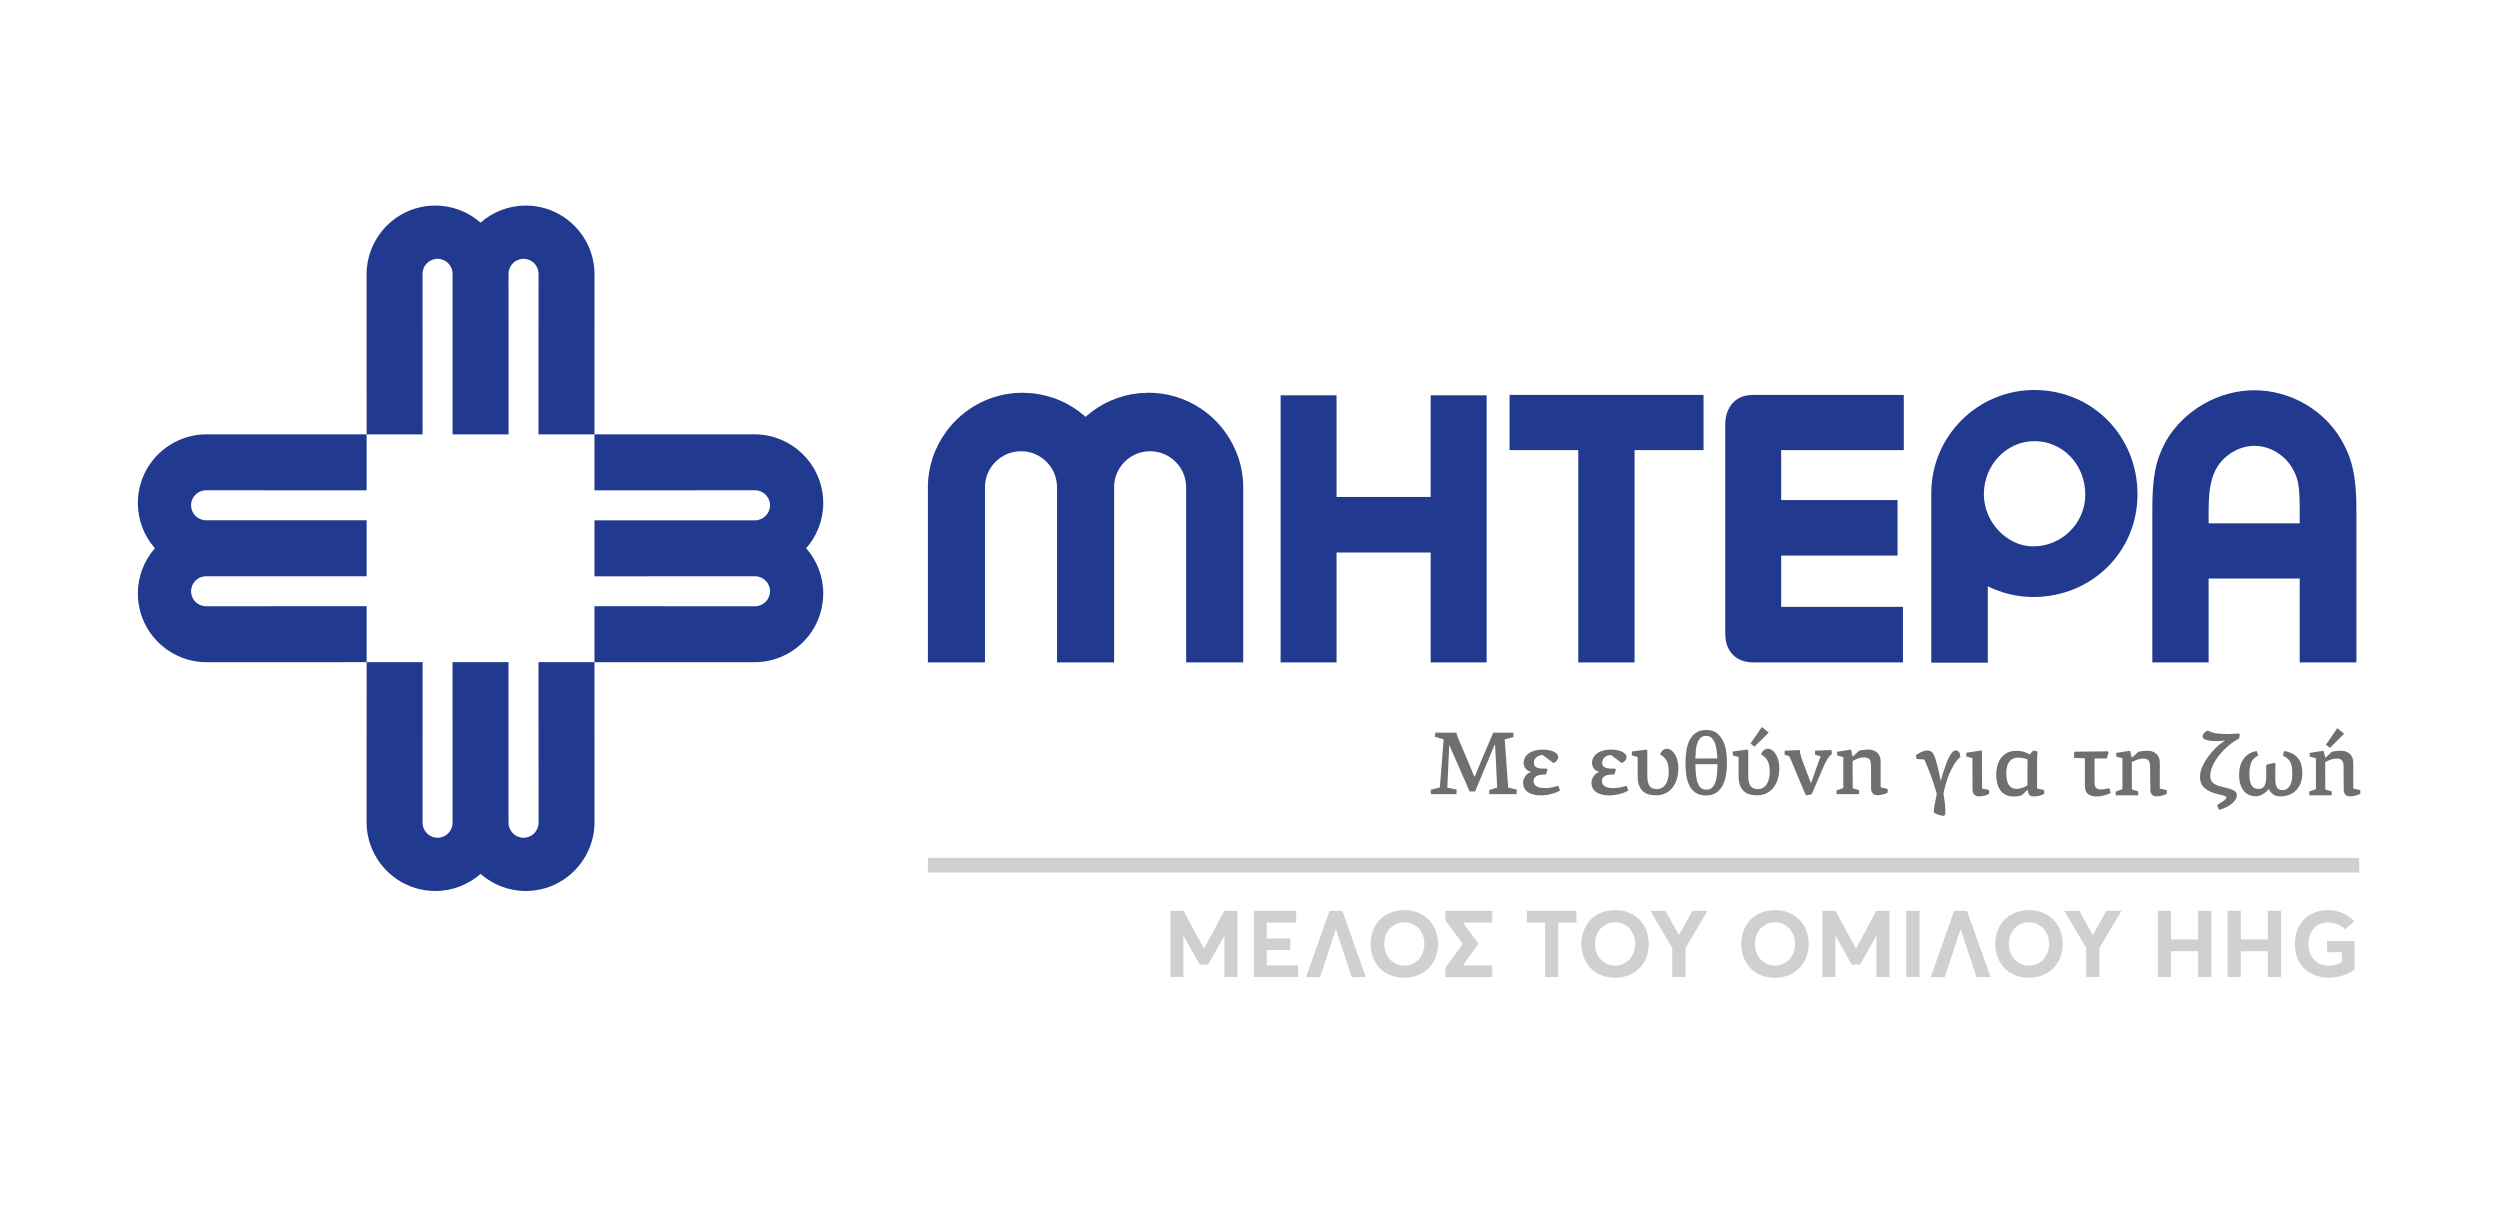 <svg xmlns="http://www.w3.org/2000/svg" id="Layer_1" data-name="Layer 1" viewBox="0 0 241.53 116.565"><defs><style>      .cls-1 {        fill: #d0d0d0;      }      .cls-2 {        fill: #213a8f;      }      .cls-3 {        fill: #706f6f;      }    </style></defs><polygon class="cls-2" points="138.221 48.012 129.127 48.012 129.127 38.193 123.721 38.193 123.721 63.996 129.127 63.996 129.127 53.38 138.221 53.38 138.221 63.996 143.627 63.996 143.627 38.193 138.221 38.193 138.221 48.012"></polygon><polygon class="cls-2" points="145.842 43.486 152.478 43.486 152.478 63.998 157.916 63.998 157.916 43.486 164.582 43.486 164.582 38.153 145.842 38.153 145.842 43.486"></polygon><path class="cls-2" d="m166.682,40.931v20.289c0,1.712,1.034,2.777,2.701,2.777h14.468v-5.366h-11.769v-4.953h11.242v-5.365h-11.242v-4.826h11.847v-5.333h-14.583c-2.104,0-2.664,1.746-2.664,2.777"></path><path class="cls-2" d="m226.2,42.504c-1.667-2.912-4.965-4.8-8.404-4.8-3.441,0-6.784,1.915-8.521,4.879-1.01,1.84-1.335,3.458-1.335,6.667v14.748h5.439v-8.108h8.801v8.108h5.477v-14.819c0-3.07-.395-4.879-1.456-6.674m-12.821,6.821c0-2.236.291-3.221.757-4.083.738-1.298,2.211-2.17,3.66-2.17,1.523,0,2.989.896,3.739,2.283.451.804.644,1.514.644,3.823v1.384h-8.801v-1.237Z"></path><path class="cls-2" d="m196.547,37.678c-5.494,0-9.961,4.469-9.961,9.962v16.382h5.459v-7.38c1.403.686,2.878,1.035,4.391,1.035,5.647,0,10.071-4.361,10.071-9.922,0-5.651-4.374-10.077-9.96-10.077m0,4.942c2.76,0,4.917,2.272,4.917,5.167,0,2.754-2.261,4.999-5.039,4.999-2.537,0-4.76-2.356-4.76-5.044,0-2.82,2.189-5.122,4.882-5.122"></path><path class="cls-2" d="m56.852,82.148c-1.036,2.318-3.355,3.932-6.055,3.932-1.676,0-3.202-.626-4.37-1.65-1.168,1.024-2.693,1.65-4.369,1.65-2.7,0-5.021-1.613-6.058-3.932-.371-.824-.582-1.741-.582-2.708,0-.075.004-15.467.004-15.467h5.408s-.005,15.505-.005,15.512c0,.801.648,1.451,1.449,1.451.801,0,1.45-.65,1.45-1.451,0-.002-.006-15.512-.006-15.512h5.412v15.512c0,.801.65,1.451,1.451,1.451.8,0,1.45-.65,1.45-1.451,0-.007-.006-15.512-.006-15.512h5.408s.004,15.392.004,15.467c0,.967-.213,1.884-.585,2.708"></path><path class="cls-2" d="m75.608,42.545c2.314,1.037,3.928,3.356,3.928,6.055,0,1.676-.624,3.203-1.649,4.37,1.025,1.17,1.649,2.694,1.649,4.37,0,2.7-1.614,5.02-3.928,6.058-.827.369-1.745.581-2.712.581-.075,0-15.464-.005-15.464-.005v-5.407s15.504.004,15.512.004c.799,0,1.448-.648,1.448-1.451,0-.798-.649-1.448-1.448-1.448-.003,0-15.512.007-15.512.007v-5.411h15.512c.799,0,1.448-.65,1.448-1.451,0-.801-.649-1.451-1.448-1.451-.008,0-15.512.006-15.512.006v-5.409s15.389-.001,15.464-.001c.967,0,1.885.21,2.712.583"></path><path class="cls-2" d="m36.002,23.788c1.038-2.314,3.355-3.929,6.056-3.929,1.675,0,3.202.625,4.369,1.652,1.168-1.027,2.693-1.652,4.37-1.652,2.699,0,5.019,1.615,6.058,3.929.371.828.582,1.746.582,2.711,0,.075-.004,15.466-.004,15.466h-5.409s.006-15.504.006-15.511c0-.801-.649-1.45-1.45-1.45-.801,0-1.449.649-1.449,1.45l.005,15.511h-5.411v-15.511c0-.801-.651-1.45-1.452-1.45-.8,0-1.449.649-1.449,1.45,0,.007.005,15.511.005,15.511h-5.407s-.004-15.391-.004-15.466c0-.965.212-1.883.584-2.711"></path><path class="cls-2" d="m17.245,63.395c-2.314-1.039-3.928-3.356-3.928-6.055,0-1.677.626-3.203,1.65-4.37-1.024-1.17-1.65-2.694-1.65-4.371,0-2.699,1.614-5.019,3.928-6.056.827-.372,1.745-.582,2.712-.582.075,0,15.465.004,15.465.004v5.407s-15.504-.005-15.511-.005c-.802,0-1.449.649-1.449,1.449,0,.801.647,1.448,1.449,1.448.001,0,15.511-.003,15.511-.003v5.411h-15.511c-.802,0-1.449.649-1.449,1.451,0,.801.647,1.448,1.449,1.448.007,0,15.511-.005,15.511-.005v5.406s-15.39.005-15.465.005c-.967,0-1.885-.211-2.712-.583"></path><path class="cls-2" d="m120.109,47.086c0-2.031-.676-3.904-1.798-5.423-1.648-2.23-4.28-3.687-7.258-3.718-.03,0-.06-.002-.09-.002-.18,0-.777.033-.898.045-.037.003-.071.009-.109.013-1.873.204-3.575.979-4.933,2.142-.049.043-.098.088-.146.133-.048-.045-.097-.09-.147-.133-1.357-1.163-3.058-1.938-4.933-2.142-.038-.004-.073-.01-.111-.013-.12-.012-.716-.045-.895-.045-.03,0-.06.002-.09.002-2.98.031-5.61,1.488-7.259,3.718-1.123,1.519-1.798,3.392-1.798,5.423v16.911h5.515v-16.929c.005-1.919,1.565-3.473,3.484-3.473,1.922,0,3.477,1.559,3.477,3.479v16.923h5.514v-16.923c0-1.92,1.555-3.479,3.476-3.479,1.92,0,3.479,1.554,3.485,3.473v16.929h5.514v-16.911Z"></path><path class="cls-3" d="m140.043,72.027l-.032.007-.183,4.06.901.19-.017.439h-2.465l-.015-.424.877-.222.364-4.646-.854-.249.055-.402c.215,0,.395,0,.554.003.156.005.308.005.457.005h.459c.156,0,.34-.005.552-.008.025.095.047.181.073.259.021.079.045.158.085.238l.909,2.129.663,1.602h.062l.719-1.748,1.06-2.479c.245.008.543.016.9.012.354-.004.7-.009,1.04-.012l.023.43-.858.222.337,4.653.832.2-.018.439h-2.636l-.017-.395.774-.244-.198-4.117h-.05l-1.885,4.496h-.528l-1.943-4.436Z"></path><path class="cls-3" d="m149.044,72.42c.197,0,.387.018.569.049.181.031.339.077.475.141.142.062.253.144.33.229.08.093.119.193.119.311,0,.129-.048.244-.134.342-.088.101-.198.174-.324.227l-1.042-.778c-.23.008-.428.079-.593.213-.166.133-.253.316-.253.545,0,.147.04.253.102.328.072.075.167.129.278.166.118.032.252.055.402.058.142.005.3.01.473.01l.064.07-.143.498h-.148c-.371,0-.641.054-.806.169-.167.111-.253.262-.253.443,0,.2.086.367.253.501.174.128.474.198.901.198.332,0,.741-.075,1.223-.226l.183.45c-.12.079-.246.145-.395.204-.151.057-.31.104-.474.149-.159.045-.325.076-.492.095-.165.021-.322.031-.465.031-.316,0-.576-.031-.798-.095-.221-.064-.4-.147-.545-.264-.142-.109-.245-.24-.308-.386-.063-.147-.095-.305-.095-.473,0-.089.016-.186.047-.293.032-.107.079-.21.143-.31.062-.095.142-.185.236-.266.095-.081.214-.136.34-.171v-.01c-.245-.062-.427-.178-.535-.344-.12-.169-.176-.335-.176-.501,0-.204.05-.39.135-.557.096-.162.222-.3.388-.41.166-.115.354-.198.584-.257.229-.055.474-.088.733-.088"></path><path class="cls-3" d="m155.647,72.42c.199,0,.39.018.562.049.181.031.348.077.48.141.135.062.245.144.324.229.087.093.126.193.126.311,0,.129-.047.244-.134.342-.086.101-.196.174-.323.227l-1.043-.778c-.229.008-.426.079-.593.213-.165.133-.253.316-.253.545,0,.147.032.253.104.328.07.075.158.129.275.166.12.032.246.055.395.058.151.005.309.01.476.01l.071.07-.151.498h-.143c-.369,0-.647.054-.812.169-.167.111-.246.262-.246.443,0,.2.079.367.253.501.167.128.468.198.901.198.332,0,.742-.075,1.224-.226l.182.45c-.117.079-.253.145-.401.204-.143.057-.3.104-.467.149-.164.045-.331.076-.496.095-.167.021-.317.031-.468.031-.308,0-.575-.031-.797-.095s-.396-.147-.537-.264c-.143-.109-.245-.24-.31-.386-.064-.147-.095-.305-.095-.473,0-.089.016-.186.049-.293.031-.107.077-.21.141-.31.064-.095.144-.185.238-.266.094-.081.204-.136.34-.171v-.01c-.246-.062-.427-.178-.547-.344-.109-.169-.164-.335-.164-.501,0-.204.038-.39.133-.557.096-.162.223-.3.39-.41.156-.115.354-.198.584-.257.221-.055.474-.088.732-.088"></path><path class="cls-3" d="m160.029,76.24c.215,0,.39-.045.537-.13.15-.089.276-.205.373-.358.093-.151.164-.329.211-.526.048-.202.071-.424.071-.657,0-.272-.024-.496-.064-.682-.045-.182-.102-.336-.182-.462-.079-.127-.163-.232-.275-.316-.104-.082-.205-.158-.324-.228.047-.132.126-.258.252-.373.12-.113.253-.17.402-.17.16,0,.309.048.442.151.134.098.253.237.355.407.102.174.184.375.237.604.055.229.087.475.087.733,0,.344-.048.672-.135.985-.087.315-.22.592-.402.832-.172.241-.402.434-.672.573-.269.139-.585.212-.948.212-.253,0-.487-.031-.699-.088-.215-.057-.404-.158-.562-.302-.166-.144-.292-.332-.379-.569-.087-.234-.134-.53-.134-.885v-1.853l-.562-.157v-.379l1.391-.183.102.08v2.507c0,.432.079.742.23.941.149.19.372.291.645.291"></path><path class="cls-3" d="m166.846,73.646c0,.414-.024.813-.087,1.2-.064.383-.166.726-.323,1.024-.159.298-.364.536-.617.713-.261.179-.584.271-.98.271-.427,0-.766-.092-1.035-.274-.26-.182-.457-.419-.599-.715s-.245-.636-.293-1.015c-.048-.383-.071-.774-.071-1.178,0-.431.032-.837.096-1.216.062-.379.174-.711.323-.999.158-.288.362-.515.624-.679.253-.171.576-.253.972-.253.419,0,.758.101,1.01.304.261.202.459.454.608.762.143.309.245.644.299,1.008.049.367.073.715.073,1.047m-.925-.371c-.016-.252-.039-.505-.071-.767-.031-.257-.087-.49-.157-.702-.079-.211-.19-.38-.324-.51-.141-.136-.316-.201-.529-.201-.222,0-.402.062-.537.188-.134.127-.236.296-.316.502-.069.206-.125.441-.148.702-.024.261-.04.525-.048.797l2.132-.01Zm-2.124.559c.007.393.023.739.057,1.042.03.305.086.566.173.77.08.213.181.372.315.481.135.107.309.163.514.163.22,0,.401-.062.545-.186.134-.123.245-.296.323-.518.079-.221.126-.481.158-.776.031-.3.047-.628.047-.983l-2.132.007Z"></path><path class="cls-3" d="m169.784,76.24c.211,0,.385-.045.538-.13.149-.089.275-.205.368-.358.095-.151.169-.329.216-.526.047-.202.068-.424.068-.657,0-.272-.021-.496-.064-.682-.046-.182-.101-.336-.18-.462-.077-.127-.165-.232-.276-.316-.103-.082-.205-.158-.323-.228.047-.132.126-.258.253-.373.118-.113.252-.17.4-.17.159,0,.31.048.442.151.138.098.253.237.357.407.101.174.18.375.238.604.052.229.083.475.083.733,0,.344-.046.672-.131.985-.09.315-.222.592-.406.832-.173.241-.4.434-.669.573s-.585.212-.948.212c-.253,0-.489-.031-.705-.088-.211-.057-.4-.158-.558-.302-.166-.144-.292-.332-.379-.569-.09-.234-.138-.53-.138-.885v-1.853l-.559-.157v-.379l1.391-.183.101.08v2.507c0,.432.079.742.23.941.148.19.372.291.648.291m.435-5.998l.661.537-1.372,1.358-.388-.3,1.099-1.596Z"></path><path class="cls-3" d="m174.94,75.62h.039c.016-.027.04-.106.087-.237.048-.129.103-.283.166-.46.064-.18.126-.368.197-.573.079-.205.143-.396.206-.574.062-.177.118-.331.165-.457.047-.127.079-.207.096-.241l-.538-.171v-.39c.057,0,.158,0,.31-.008.149-.004.314-.013.488-.017.166-.008.332-.013.482-.019.151-.004.253-.009.308-.009l.039.379c-.181.146-.339.325-.465.543-.127.212-.245.458-.364.732l-1.129,2.623-.545.11c-.032-.06-.087-.185-.166-.379-.087-.2-.182-.423-.293-.679-.109-.262-.221-.537-.348-.834-.126-.297-.236-.572-.348-.833-.11-.258-.204-.482-.289-.676-.078-.192-.137-.318-.169-.382l-.448-.154v-.388l1.46-.064c.008.138.032.296.08.47.039.177.094.344.156.506l.822,2.18Z"></path><path class="cls-3" d="m179.017,73.085l.6-.569c.141-.033.293-.059.448-.076.159-.019.308-.026.434-.026.338,0,.624.099.854.296.229.202.34.493.34.885v2.471l.679.159v.35c-.125.076-.276.136-.465.183-.185.049-.355.068-.515.068-.079,0-.148-.008-.229-.027-.073-.021-.137-.056-.2-.113-.052-.05-.1-.112-.139-.194-.031-.079-.057-.183-.057-.301v-1.116c-.008-.231-.008-.456-.008-.666v-.434c0-.275-.047-.477-.141-.608-.104-.127-.286-.193-.546-.193-.164,0-.339.031-.52.091-.182.06-.371.146-.569.257v1.195c0,.422.009.909.016,1.446l.617.182-.009.379h-2.164l-.016-.358.656-.234v-2.989l-.593-.158v-.358l1.272-.202c.015.008.046.024.078.043l.142.613.033.009Z"></path><path class="cls-3" d="m187.765,76.653c.056.363.104.713.144,1.048.029.333.046.668.022.994l-.12.131c-.195-.025-.386-.062-.559-.119-.173-.054-.316-.127-.432-.218.014-.253.053-.543.116-.87.062-.328.117-.636.182-.921-.191-.671-.396-1.288-.601-1.844-.213-.558-.411-1.051-.601-1.474l-.74-.052-.081-.363c.174-.13.363-.239.576-.332.216-.086.39-.133.524-.133.219,0,.385.074.511.229.127.153.22.367.308.651.078.28.157.594.247.932.076.344.163.724.242,1.133.048-.196.117-.428.198-.694.086-.284.181-.556.276-.825.096-.265.196-.505.3-.718.102-.214.213-.384.324-.514.11-.126.229-.193.347-.193.119,0,.221.051.309.146.087.098.133.259.133.481-.157.135-.307.309-.465.52-.149.217-.3.474-.442.773-.142.298-.276.637-.402,1.009-.119.375-.23.779-.317,1.222"></path><path class="cls-3" d="m191.492,76.181l.681.145v.364c-.128.079-.276.142-.466.19-.184.043-.357.065-.515.065-.079,0-.15-.011-.221-.035-.07-.022-.133-.059-.197-.112-.064-.052-.11-.116-.151-.199-.03-.083-.054-.186-.054-.308l-.01-3.05-.59-.152v-.364l1.437-.224.07.041.016,3.639Z"></path><path class="cls-3" d="m196.853,72.603c-.023.21-.031.379-.039.513-.007.135-.007.28-.007.435v2.63l.686.147v.363c-.125.079-.275.141-.46.189-.189.043-.358.066-.519.066-.064,0-.127-.003-.191-.012-.07-.011-.134-.031-.189-.073-.056-.035-.111-.1-.148-.184-.042-.084-.071-.206-.081-.359l-.025-.007-.581.541c-.254.07-.498.1-.73.1-.322,0-.583-.054-.795-.163-.222-.118-.399-.266-.53-.46-.135-.192-.228-.414-.291-.667-.062-.253-.096-.52-.096-.809,0-.266.033-.532.096-.811.064-.275.173-.524.322-.749.158-.225.354-.408.616-.55.253-.139.569-.209.949-.209.196,0,.402.024.605.079.216.051.427.142.641.272l.355-.379.41.096Zm-3.023,2.116c0,.202.018.393.048.572.031.178.079.341.158.476.071.137.174.245.309.326.127.079.29.121.486.121.183,0,.364-.035.561-.109.189-.072.355-.148.481-.228l.008-2.51c-.134-.055-.28-.098-.449-.127-.175-.026-.33-.043-.475-.043-.36,0-.64.13-.835.393-.196.26-.293.636-.293,1.128"></path><path class="cls-3" d="m200.472,72.623l3.167-.036.079.087c-.032.139-.062.257-.095.359-.032.106-.063.185-.094.246h-1.17v2.347c0,.211.048.371.135.476.094.109.253.165.473.165.111,0,.231-.011.356-.029.134-.021.284-.052.466-.099.023.077.047.156.071.236.016.08.039.158.062.236-.227.115-.458.199-.703.251-.237.057-.466.085-.68.085-.345,0-.624-.078-.821-.238-.197-.156-.292-.414-.292-.77v-2.68c-.222-.005-.418-.013-.601-.017-.181-.008-.332-.017-.442-.027v-.534l.088-.059Z"></path><path class="cls-3" d="m205.983,73.199l.602-.567c.149-.036.299-.06.458-.079.157-.018.3-.024.434-.024.339,0,.616.1.845.296.229.198.342.494.342.885v2.473l.675.153v.356c-.126.072-.274.133-.456.177-.189.048-.365.069-.521.069-.07,0-.148-.012-.224-.032-.076-.018-.139-.053-.195-.106-.062-.051-.109-.116-.142-.195-.04-.084-.056-.182-.056-.304v-.44c0-.213-.008-.433-.008-.67,0-.236-.008-.458-.008-.667v-.435c0-.276-.047-.478-.141-.608-.097-.131-.278-.194-.546-.194-.166,0-.338.028-.523.092-.181.06-.37.143-.559.253v1.196c0,.428,0,.908.007,1.447l.616.184-.008.379h-2.163l-.017-.362.654-.233v-2.989l-.591-.155v-.363l1.27-.197c.025.005.049.021.079.046l.152.61.021.008Z"></path><path class="cls-3" d="m213.541,74.941c0,.114.011.221.032.321.016.102.064.195.142.287.07.086.175.169.317.244.133.076.323.14.553.197.237.064.449.119.632.162.19.048.348.099.482.159.126.054.229.127.299.208.072.083.11.193.11.333,0,.121-.038.248-.117.379-.08.129-.189.26-.333.387-.148.126-.33.245-.545.352-.205.109-.449.201-.717.277l-.206-.465c.253-.151.474-.29.647-.418.174-.131.261-.241.261-.334,0-.034-.024-.065-.087-.095-.056-.026-.126-.054-.204-.081-.079-.024-.166-.047-.27-.066-.095-.019-.183-.042-.253-.056-.569-.139-1.003-.341-1.296-.596-.292-.262-.442-.63-.442-1.115,0-.28.073-.582.2-.9.132-.315.316-.632.535-.947.221-.312.474-.608.757-.886.285-.278.586-.519.901-.718l-.023-.028c-.109.017-.237.032-.363.044-.127.013-.262.017-.396.017-.174,0-.346-.009-.512-.025-.166-.019-.317-.043-.443-.079-.127-.035-.22-.078-.301-.138-.071-.056-.108-.126-.108-.205,0-.099.037-.202.127-.316.084-.11.22-.198.393-.263.213.131.473.222.79.271.323.051.671.074,1.058.074.032,0,.096-.004.205-.007.111-.009.229-.013.355-.021.127-.003.245-.011.356-.02.104-.007.173-.012.197-.012l.127.095-.071.396c-.34.167-.673.391-1.003.668-.332.279-.633.583-.901.911-.269.332-.481.673-.641,1.024-.165.351-.244.68-.244.983"></path><path class="cls-3" d="m219.741,73.697l.095.106c0,.233,0,.469-.01.699,0,.232-.006.482-.006.737,0,.227.016.407.054.55.033.139.078.253.142.336.058.083.137.139.216.166.085.027.191.043.3.043.164,0,.306-.039.427-.126.116-.083.215-.194.29-.335.073-.14.138-.305.168-.493.032-.19.049-.39.049-.599,0-.195-.012-.385-.027-.556-.015-.174-.052-.335-.116-.486-.058-.145-.148-.284-.268-.407-.126-.12-.294-.237-.5-.338l.136-.436c.338.059.614.154.838.28.227.13.401.289.534.474.135.191.23.4.287.632.053.234.085.478.085.743,0,.36-.056.676-.158.953-.11.279-.259.516-.448.709-.189.198-.411.343-.68.447-.262.098-.552.148-.86.148-.261,0-.489-.065-.68-.205-.181-.138-.324-.308-.419-.509-.039.064-.11.134-.197.213-.087.081-.182.158-.283.228-.112.073-.231.136-.356.184-.127.049-.26.075-.396.075-.229,0-.448-.044-.647-.123-.197-.079-.37-.205-.514-.379-.148-.174-.261-.391-.347-.656-.088-.265-.126-.576-.126-.939,0-.608.143-1.109.427-1.509.275-.399.702-.655,1.278-.766l.143.436c-.34.163-.561.395-.68.682-.118.294-.173.66-.173,1.105,0,.223.007.417.038.594.026.174.072.321.135.448.071.126.166.227.276.299.121.066.261.102.435.102.095,0,.182-.016.275-.048.085-.031.167-.092.238-.173.061-.083.117-.197.162-.345.042-.145.064-.339.064-.572v-1.138l.073-.086.727-.166Z"></path><path class="cls-3" d="m224.669,73.2l.608-.569c.142-.035.292-.059.449-.079.157-.016.3-.023.435-.023.336,0,.624.1.851.296.222.198.341.494.341.885v2.473l.681.153v.356c-.127.072-.288.134-.469.178-.183.047-.354.068-.521.068-.069,0-.142-.013-.22-.031-.073-.018-.143-.054-.199-.107-.055-.051-.102-.116-.141-.195-.037-.084-.054-.182-.054-.304v-.439c0-.214,0-.434-.009-.67v-1.103c0-.276-.047-.477-.15-.608-.094-.131-.275-.193-.536-.193-.174,0-.348.027-.521.091-.182.06-.372.143-.568.253v1.197c0,.427,0,.908.006,1.447l.626.183-.01.379h-2.161l-.016-.362.653-.233v-2.989l-.6-.155v-.362l1.279-.197c.016.004.038.019.079.045l.143.611.023.008Zm1.138-2.845l.662.534-1.365,1.362-.389-.3,1.092-1.597Z"></path><polygon class="cls-1" points="119.553 87.999 119.553 94.393 118.297 94.393 118.297 90.42 118.283 90.42 116.723 93.18 115.902 93.18 114.342 90.42 114.328 90.42 114.328 94.393 113.072 94.393 113.072 87.999 114.346 87.999 116.311 91.638 116.328 91.638 118.28 87.999 119.553 87.999"></polygon><polygon class="cls-1" points="121.135 87.999 125.223 87.999 125.223 89.133 122.383 89.133 122.383 90.666 124.66 90.666 124.66 91.784 122.383 91.784 122.383 93.264 125.411 93.264 125.411 94.393 121.135 94.393 121.135 87.999"></polygon><polygon class="cls-1" points="129.071 89.775 129.062 89.775 127.537 94.394 126.184 94.394 128.443 87.999 129.686 87.999 131.954 94.394 130.596 94.394 129.071 89.775"></polygon><path class="cls-1" d="m134.351,94.222c-.405-.164-.75-.39-1.032-.677-.283-.287-.504-.633-.664-1.039-.159-.406-.239-.843-.239-1.312,0-.469.08-.904.239-1.31.16-.404.381-.75.664-1.037.282-.287.627-.512,1.035-.676.407-.164.848-.247,1.323-.247.465,0,.897.081,1.298.24.399.16.744.381,1.031.664.286.281.512.627.676,1.033.164.408.246.853.246,1.332,0,.48-.082.926-.246,1.334-.164.408-.39.755-.676,1.037-.287.282-.632.504-1.031.663-.4.16-.833.24-1.298.24-.479,0-.919-.082-1.326-.246m2.097-1.09c.238-.105.443-.25.615-.436.171-.184.306-.406.405-.668.097-.261.145-.538.145-.835,0-.395-.084-.753-.252-1.071-.169-.32-.4-.569-.694-.747-.295-.18-.624-.269-.987-.269-.375,0-.711.094-1.01.278-.299.186-.53.44-.692.756-.163.319-.244.669-.244,1.053,0,.388.081.739.244,1.058.162.317.394.569.692.758.299.187.635.281,1.01.281.273,0,.528-.054.768-.158"></path><polygon class="cls-1" points="141.35 89.128 141.35 89.151 142.844 91.19 141.346 93.246 141.346 93.264 144.171 93.264 144.171 94.394 139.641 94.394 139.641 93.51 141.318 91.19 139.641 88.917 139.641 87.999 144.171 87.999 144.171 89.128 141.35 89.128"></polygon><polygon class="cls-1" points="149.277 89.133 147.515 89.133 147.515 87.999 152.309 87.999 152.309 89.133 150.538 89.133 150.538 94.393 149.277 94.393 149.277 89.133"></polygon><path class="cls-1" d="m154.715,94.222c-.405-.164-.75-.39-1.032-.677-.283-.287-.504-.633-.664-1.039-.159-.406-.239-.843-.239-1.312,0-.469.08-.904.239-1.31.16-.404.381-.75.664-1.037.282-.287.628-.512,1.034-.676.408-.164.849-.247,1.324-.247.465,0,.897.081,1.298.24.399.16.744.381,1.031.664.286.281.512.627.676,1.033.164.408.246.853.246,1.332,0,.48-.082.926-.246,1.334-.164.408-.39.755-.676,1.037-.287.282-.632.504-1.031.663-.4.16-.833.24-1.298.24-.478,0-.919-.082-1.326-.246m2.097-1.09c.238-.105.443-.25.615-.436.171-.184.306-.406.405-.668.097-.261.146-.538.146-.835,0-.395-.085-.753-.253-1.071-.169-.32-.399-.569-.694-.747-.295-.18-.623-.269-.986-.269-.375,0-.712.094-1.012.278-.299.186-.529.44-.691.756-.163.319-.244.669-.244,1.053,0,.388.081.739.244,1.058.162.317.393.569.691.758.3.187.637.281,1.012.281.272,0,.527-.054.767-.158"></path><polygon class="cls-1" points="164.969 87.999 162.842 91.585 162.842 94.393 161.564 94.393 161.564 91.585 159.449 87.999 160.901 87.999 162.201 90.332 162.219 90.332 163.506 87.999 164.969 87.999"></polygon><path class="cls-1" d="m170.161,94.222c-.405-.164-.75-.39-1.032-.677-.283-.287-.504-.633-.664-1.039-.159-.406-.239-.843-.239-1.312,0-.469.08-.904.239-1.31.16-.404.381-.75.664-1.037.282-.287.627-.512,1.035-.676.407-.164.848-.247,1.323-.247.465,0,.897.081,1.298.24.399.16.744.381,1.031.664.286.281.512.627.676,1.033.164.408.246.853.246,1.332,0,.48-.082.926-.246,1.334s-.39.755-.676,1.037c-.287.282-.632.504-1.031.663-.4.16-.833.24-1.298.24-.478,0-.919-.082-1.326-.246m2.097-1.09c.238-.105.443-.25.615-.436.171-.184.306-.406.405-.668.097-.261.145-.538.145-.835,0-.395-.084-.753-.252-1.071-.169-.32-.399-.569-.694-.747-.295-.18-.624-.269-.987-.269-.375,0-.711.094-1.009.278-.3.186-.531.44-.693.756-.163.319-.244.669-.244,1.053,0,.388.081.739.244,1.058.162.317.394.569.693.758.298.187.634.281,1.009.281.274,0,.528-.054.768-.158"></path><polygon class="cls-1" points="182.543 87.999 182.543 94.393 181.285 94.393 181.285 90.42 181.273 90.42 179.713 93.18 178.892 93.18 177.33 90.42 177.317 90.42 177.317 94.393 176.061 94.393 176.061 87.999 177.335 87.999 179.299 91.638 179.316 91.638 181.269 87.999 182.543 87.999"></polygon><rect class="cls-1" x="184.168" y="87.999" width="1.275" height="6.394"></rect><polygon class="cls-1" points="189.424 89.775 189.415 89.775 187.891 94.394 186.537 94.394 188.795 87.999 190.039 87.999 192.307 94.394 190.949 94.394 189.424 89.775"></polygon><path class="cls-1" d="m194.703,94.222c-.405-.164-.75-.39-1.032-.677-.283-.287-.504-.633-.664-1.039-.159-.406-.239-.843-.239-1.312,0-.469.08-.904.239-1.31.16-.404.381-.75.664-1.037.282-.287.628-.512,1.034-.676.408-.164.849-.247,1.324-.247.465,0,.897.081,1.298.24.4.16.744.381,1.031.664.286.281.512.627.676,1.033.164.408.246.853.246,1.332,0,.48-.082.926-.246,1.334-.164.408-.39.755-.676,1.037-.287.282-.632.504-1.031.663-.4.16-.833.24-1.298.24-.478,0-.919-.082-1.326-.246m2.097-1.09c.238-.105.443-.25.615-.436.171-.184.306-.406.405-.668.097-.261.146-.538.146-.835,0-.395-.085-.753-.253-1.071-.169-.32-.399-.569-.694-.747-.295-.18-.622-.269-.986-.269-.375,0-.712.094-1.011.278-.3.186-.53.44-.692.756-.163.319-.244.669-.244,1.053,0,.388.081.739.244,1.058.162.317.393.569.692.758.299.187.636.281,1.011.281.272,0,.527-.054.767-.158"></path><polygon class="cls-1" points="204.959 87.999 202.832 91.585 202.832 94.393 201.553 94.393 201.553 91.585 199.439 87.999 200.89 87.999 202.189 90.332 202.207 90.332 203.495 87.999 204.959 87.999"></polygon><polygon class="cls-1" points="208.477 87.999 209.749 87.999 209.749 90.768 212.362 90.768 212.362 87.999 213.637 87.999 213.637 94.393 212.362 94.393 212.362 91.897 209.749 91.897 209.749 94.393 208.477 94.393 208.477 87.999"></polygon><polygon class="cls-1" points="215.219 87.999 216.489 87.999 216.489 90.768 219.103 90.768 219.103 87.999 220.378 87.999 220.378 94.393 219.103 94.393 219.103 91.897 216.489 91.897 216.489 94.393 215.219 94.393 215.219 87.999"></polygon><path class="cls-1" d="m223.676,94.233c-.396-.147-.742-.357-1.035-.631-.293-.272-.522-.613-.689-1.025-.167-.411-.25-.868-.25-1.369,0-.466.075-.899.224-1.301.149-.401.359-.748.631-1.041.271-.293.608-.523,1.014-.69.403-.167.851-.251,1.339-.251.473,0,.934.093,1.385.28.451.185.836.457,1.156.815l-.896.761c-.457-.442-1.006-.664-1.645-.664-.264,0-.509.049-.738.144-.228.097-.428.233-.599.409s-.307.396-.405.662c-.097.264-.147.557-.147.876,0,.393.077.747.233,1.06.155.316.382.566.679.752.298.186.642.279,1.03.279.475,0,.907-.122,1.297-.365v-.939h-1.437v-1.086h2.659v2.756c-.297.24-.67.432-1.118.575-.451.144-.916.216-1.401.216-.459,0-.888-.075-1.285-.223"></path><rect class="cls-1" x="89.645" y="82.878" width="138.287" height="1.421"></rect></svg>